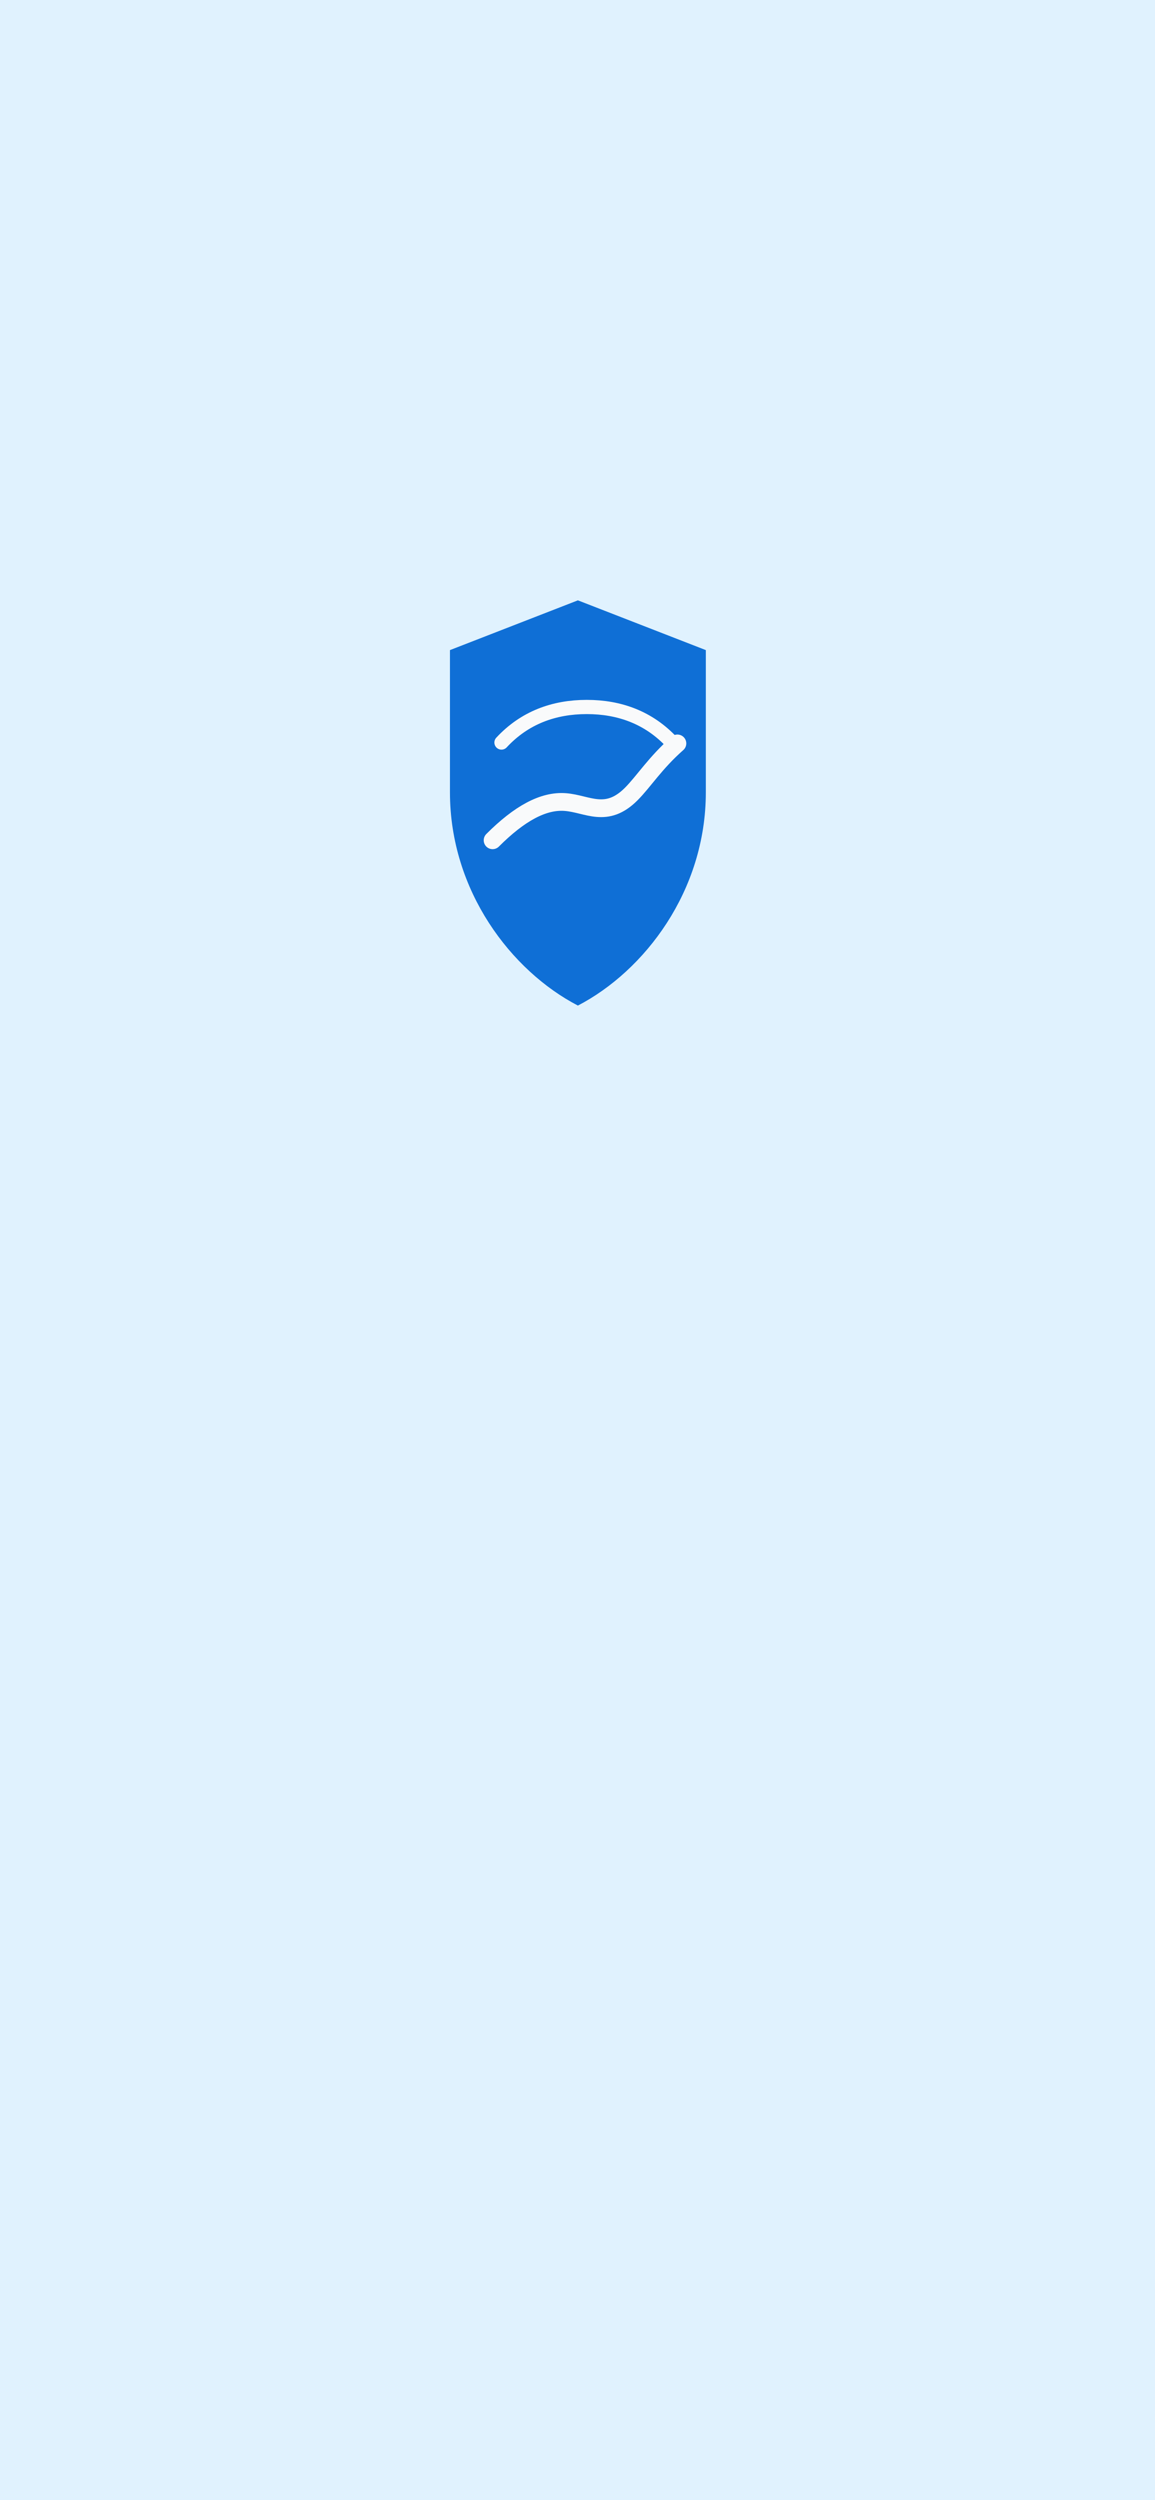 <svg width="1170" height="2532" viewBox="0 0 1170 2532" fill="none" xmlns="http://www.w3.org/2000/svg">
  <rect x="0" y="0" width="1170" height="2532" fill="#333333" stroke="none"/>
  <defs>
    <linearGradient id="bg4" x1="0" y1="0" x2="0" y2="2532">
      <stop offset="0%" stop-color="#E0F2FE"/>
      <stop offset="100%" stop-color="#F8FAFC"/>
    </linearGradient>
    <linearGradient id="shield4" x1="345" y1="295" x2="825" y2="1665">
      <stop stop-color="#0F6FD6"/>
      <stop offset="1" stop-color="#22CCEE"/>
    </linearGradient>
  </defs>
  <rect width="1170" height="2532" fill="url(#bg4)"/>
  <g transform="translate(355,572) scale(0.9)">
    <path d="M256 40L112 96V256C112 367 181 457 256 496C331 457 400 367 400 256V96L256 40Z" fill="url(#shield4)"/>
    <path d="M160 310C190 280 217 265 242 267C267 269 288 286 316 258C330 244 343 223 368 201" stroke="#F9FAFB" stroke-width="20" stroke-linecap="round" stroke-linejoin="round"/>
    <path d="M170 200C196 172 229 160 266 160C303 160 336 172 362 200" stroke="#F9FAFB" stroke-width="16" stroke-linecap="round"/>
  </g>
</svg>